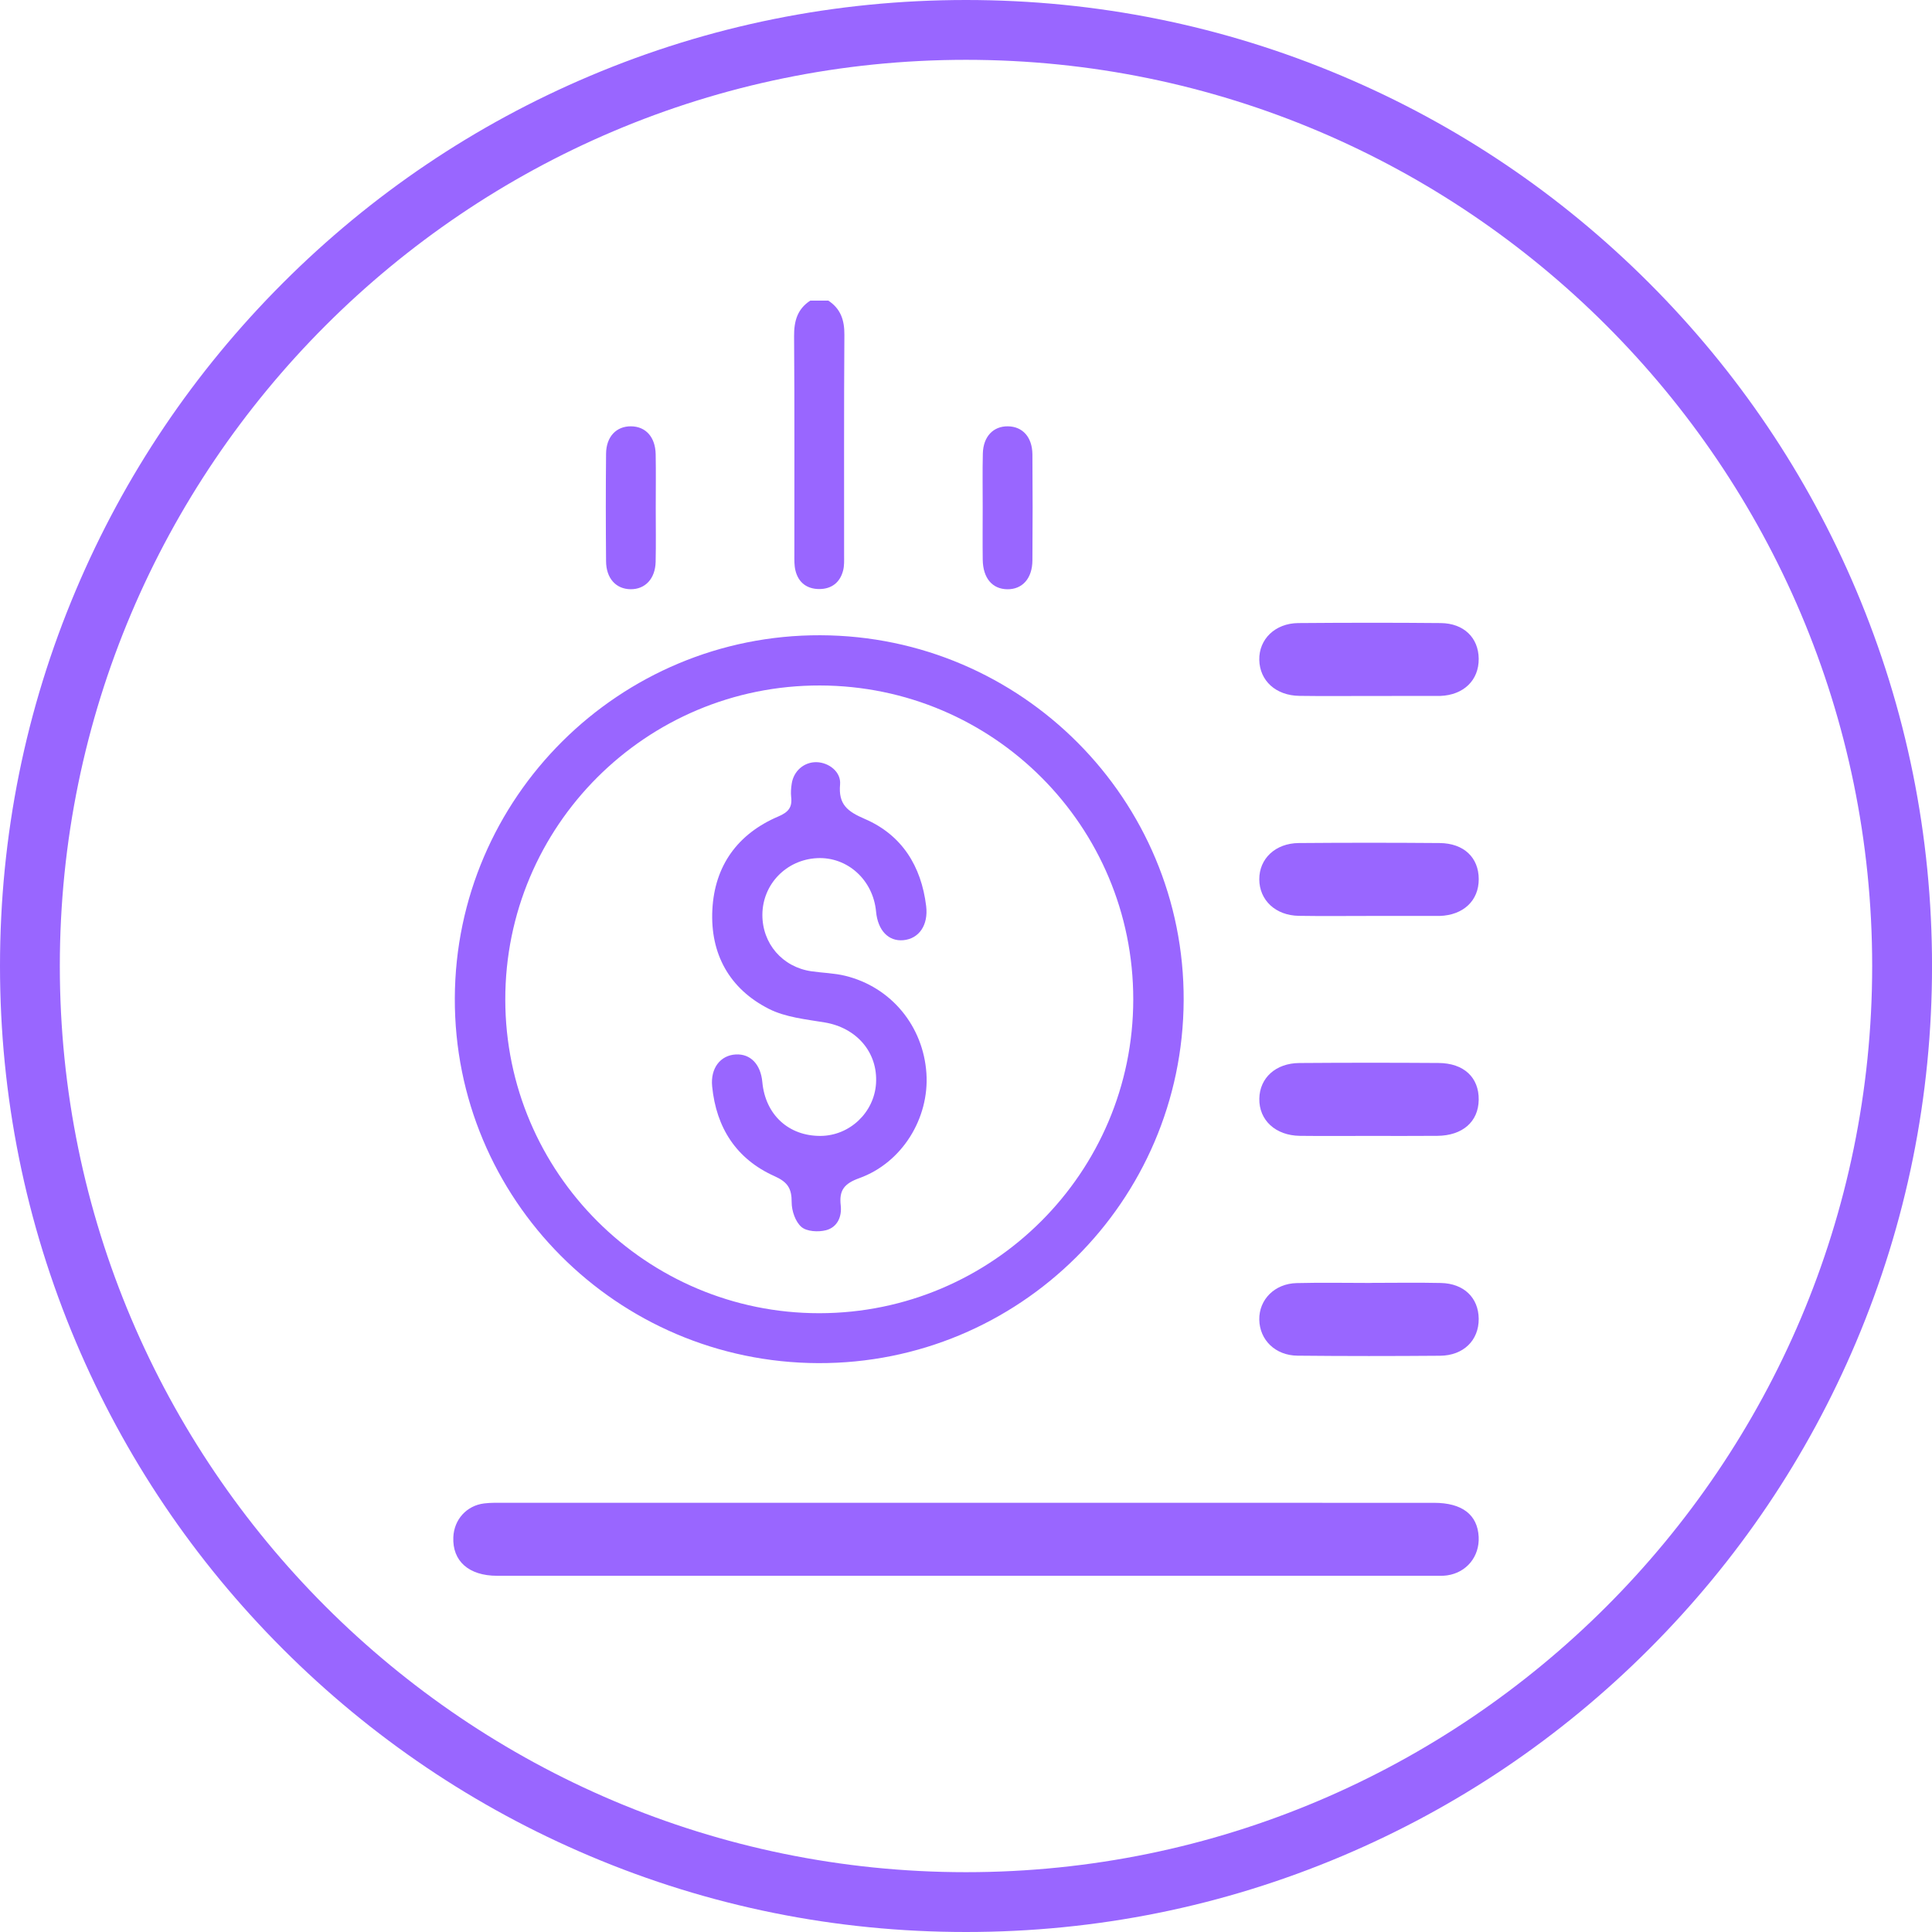 <svg width="56" height="56" viewBox="0 0 56 56" fill="none" xmlns="http://www.w3.org/2000/svg">
<g clip-path="url(#clip0_558_169)">
<path d="M28.021 43.559C32.536 43.559 37.05 43.558 41.565 43.56C42.382 43.56 42.828 43.905 42.86 44.547C42.888 45.116 42.51 45.582 41.946 45.663C41.831 45.68 41.714 45.675 41.597 45.675C32.535 45.676 23.473 45.676 14.41 45.675C13.587 45.675 13.109 45.248 13.14 44.554C13.162 44.045 13.524 43.641 14.03 43.578C14.226 43.553 14.427 43.559 14.626 43.559C19.091 43.559 23.556 43.559 28.021 43.559Z" fill="#9966FF"/>
<path d="M39.705 20.173C39.024 20.173 38.343 20.18 37.663 20.17C36.982 20.161 36.514 19.733 36.501 19.128C36.488 18.53 36.957 18.067 37.629 18.06C39.006 18.049 40.385 18.047 41.762 18.06C42.43 18.067 42.854 18.485 42.861 19.092C42.868 19.717 42.425 20.146 41.747 20.172C41.713 20.173 41.68 20.172 41.647 20.172C41 20.173 40.352 20.173 39.705 20.173Z" fill="#9966FF"/>
<path d="M39.69 26.549C39.009 26.549 38.329 26.557 37.648 26.546C36.973 26.536 36.504 26.094 36.501 25.489C36.498 24.89 36.967 24.442 37.644 24.436C39.005 24.425 40.367 24.425 41.728 24.436C42.431 24.442 42.862 24.857 42.862 25.484C42.863 26.106 42.416 26.526 41.732 26.549C41.716 26.549 41.699 26.549 41.683 26.549C41.018 26.549 40.354 26.549 39.69 26.549Z" fill="#9966FF"/>
<path d="M39.67 32.925C39.006 32.925 38.342 32.931 37.678 32.923C36.97 32.914 36.491 32.468 36.502 31.846C36.512 31.244 36.976 30.817 37.663 30.812C39.008 30.802 40.353 30.802 41.697 30.811C42.432 30.816 42.871 31.232 42.861 31.88C42.852 32.513 42.394 32.916 41.662 32.923C40.998 32.929 40.334 32.925 39.67 32.925Z" fill="#9966FF"/>
<path d="M39.725 37.185C40.406 37.185 41.086 37.173 41.767 37.188C42.433 37.203 42.855 37.617 42.861 38.225C42.867 38.848 42.421 39.291 41.742 39.297C40.365 39.308 38.986 39.309 37.609 39.295C36.966 39.289 36.511 38.84 36.501 38.251C36.491 37.669 36.947 37.206 37.584 37.191C38.298 37.173 39.012 37.187 39.725 37.187C39.725 37.186 39.725 37.186 39.725 37.185Z" fill="#9966FF"/>
<path d="M24.008 8.713C24.366 8.947 24.478 9.278 24.475 9.702C24.46 11.837 24.469 13.972 24.467 16.107C24.467 16.25 24.474 16.4 24.438 16.537C24.348 16.887 24.1 17.074 23.746 17.074C23.391 17.073 23.141 16.888 23.056 16.535C23.019 16.384 23.025 16.22 23.025 16.061C23.023 13.955 23.033 11.849 23.017 9.744C23.014 9.306 23.112 8.957 23.487 8.713C23.661 8.713 23.834 8.713 24.008 8.713Z" fill="#9966FF"/>
<path d="M23.715 39.511C17.88 39.49 13.162 34.752 13.183 28.933C13.204 23.113 17.955 18.395 23.778 18.413C29.61 18.431 34.333 23.176 34.309 28.994C34.285 34.824 29.544 39.532 23.715 39.511ZM23.75 38.064C28.769 38.06 32.845 33.987 32.848 28.971C32.852 23.948 28.793 19.88 23.767 19.869C18.729 19.858 14.64 23.941 14.646 28.977C14.65 33.991 18.735 38.068 23.75 38.064Z" fill="#9966FF"/>
<path d="M28.484 14.709C28.485 14.189 28.475 13.669 28.488 13.149C28.499 12.654 28.79 12.351 29.216 12.357C29.64 12.363 29.92 12.669 29.925 13.169C29.933 14.194 29.933 15.219 29.925 16.244C29.922 16.768 29.632 17.086 29.196 17.08C28.762 17.074 28.493 16.758 28.485 16.225C28.478 15.72 28.484 15.214 28.484 14.709Z" fill="#9966FF"/>
<path d="M19.007 14.727C19.007 15.246 19.016 15.767 19.004 16.286C18.993 16.776 18.699 17.084 18.277 17.079C17.855 17.074 17.571 16.766 17.567 16.269C17.558 15.23 17.557 14.19 17.567 13.15C17.572 12.655 17.866 12.352 18.293 12.357C18.717 12.362 18.995 12.667 19.005 13.166C19.015 13.687 19.007 14.207 19.007 14.727Z" fill="#9966FF"/>
<path d="M22.098 26.508C22.092 27.349 22.679 28.032 23.519 28.153C23.847 28.201 24.184 28.206 24.503 28.285C25.833 28.612 26.763 29.744 26.853 31.115C26.938 32.41 26.151 33.701 24.908 34.149C24.469 34.307 24.318 34.501 24.369 34.94C24.407 35.27 24.268 35.575 23.941 35.659C23.718 35.716 23.385 35.698 23.23 35.564C23.054 35.413 22.946 35.094 22.947 34.849C22.949 34.451 22.834 34.264 22.45 34.092C21.345 33.598 20.76 32.69 20.642 31.489C20.59 30.962 20.88 30.589 21.325 30.564C21.753 30.54 22.05 30.848 22.097 31.368C22.185 32.312 22.86 32.933 23.79 32.925C24.631 32.916 25.336 32.248 25.392 31.408C25.45 30.504 24.83 29.79 23.904 29.636C23.356 29.545 22.769 29.487 22.287 29.243C21.141 28.662 20.583 27.647 20.648 26.37C20.712 25.094 21.38 24.168 22.562 23.665C22.854 23.541 22.968 23.399 22.932 23.099C22.918 22.972 22.929 22.838 22.949 22.711C23.007 22.341 23.312 22.084 23.669 22.092C24.027 22.101 24.383 22.375 24.35 22.738C24.298 23.317 24.563 23.52 25.061 23.735C26.14 24.198 26.703 25.101 26.845 26.261C26.912 26.813 26.641 27.209 26.184 27.252C25.752 27.292 25.444 26.969 25.393 26.422C25.307 25.502 24.56 24.828 23.68 24.874C22.791 24.92 22.105 25.629 22.098 26.508Z" fill="#9966FF"/>
<path d="M28 56C24.22 56 20.554 55.26 17.101 53.799C13.767 52.389 10.772 50.37 8.201 47.799C5.629 45.227 3.611 42.233 2.2 38.898C0.74 35.446 0 31.78 0 28C0 24.22 0.74 20.554 2.201 17.101C3.611 13.767 5.63 10.772 8.201 8.201C10.773 5.629 13.767 3.611 17.102 2.2C20.554 0.74 24.22 0 28 0C31.78 0 35.446 0.74 38.899 2.201C42.233 3.611 45.228 5.63 47.799 8.201C50.37 10.773 52.389 13.767 53.8 17.102C55.26 20.554 56.001 24.221 56.001 28.001C56.001 31.78 55.26 35.447 53.8 38.9C52.389 42.234 50.37 45.228 47.799 47.8C45.228 50.371 42.233 52.39 38.899 53.8C35.446 55.26 31.78 56 28 56ZM28 1.734C13.517 1.734 1.734 13.517 1.734 28C1.734 42.483 13.517 54.266 28 54.266C42.483 54.266 54.266 42.483 54.266 28C54.266 13.517 42.483 1.734 28 1.734Z" fill="#9966FF"/>
</g>
<defs>
<clipPath id="clip0_558_169">
<rect width="56" height="56" fill="white"/>
</clipPath>
</defs>
</svg>
